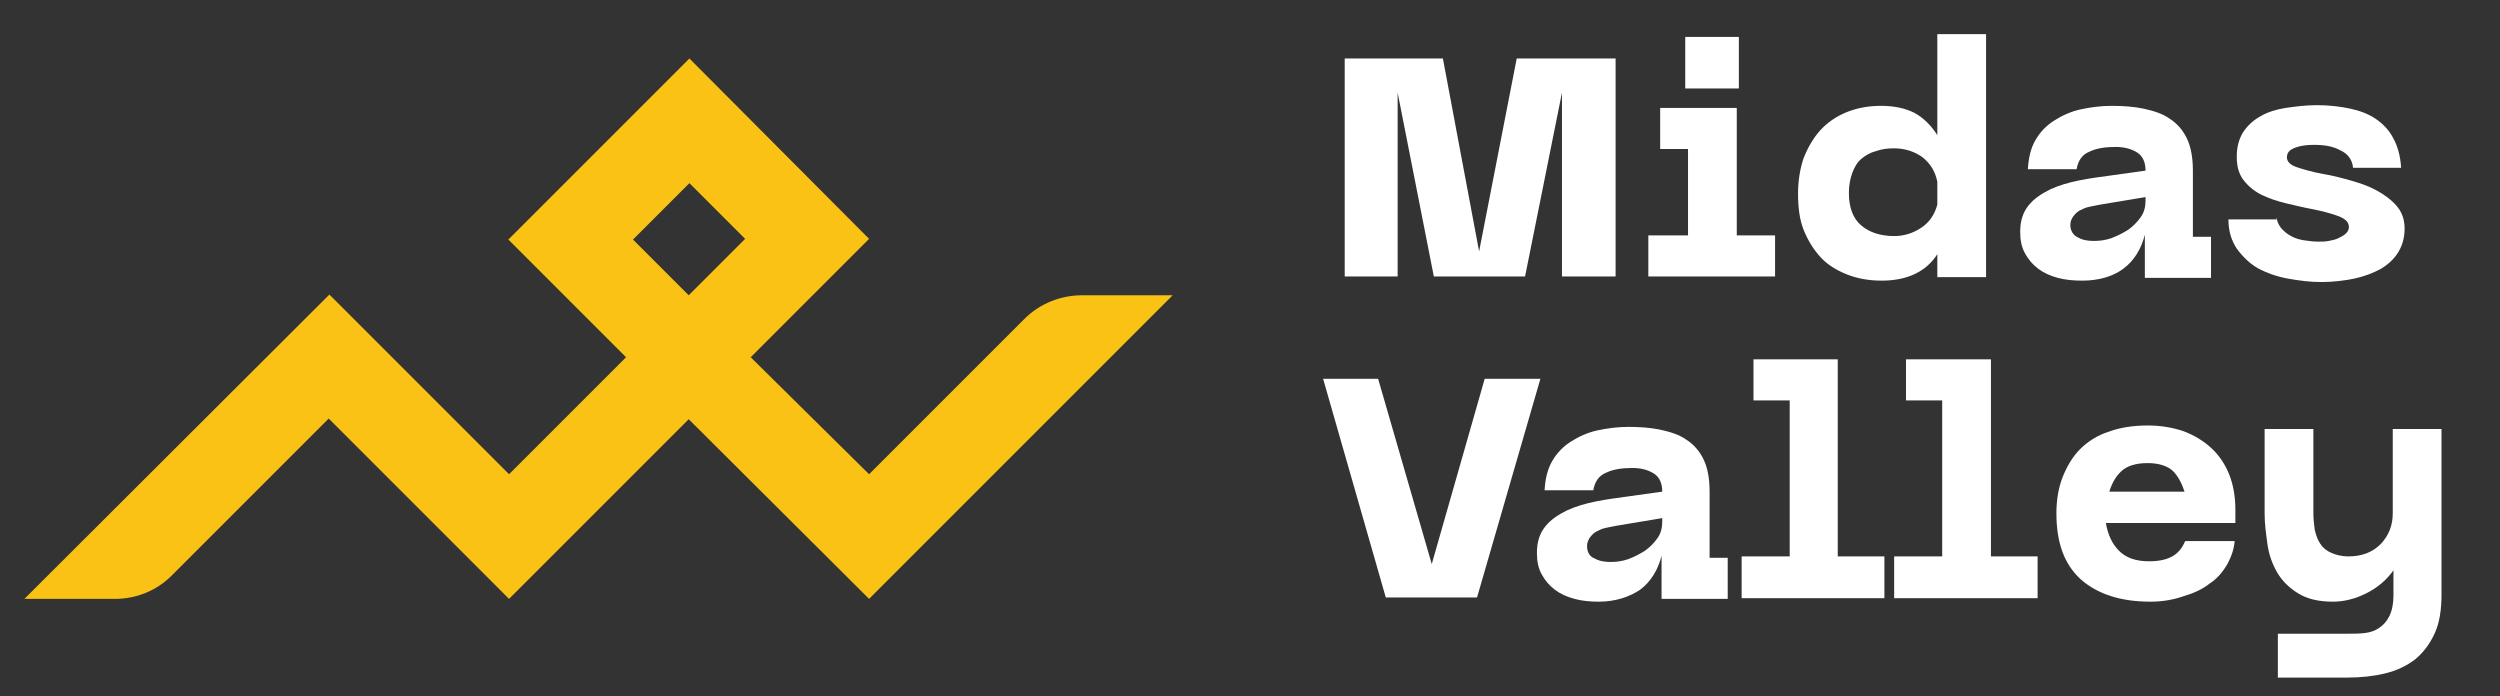 <?xml version="1.0" encoding="utf-8"?>
<!-- Generator: Adobe Illustrator 25.0.0, SVG Export Plug-In . SVG Version: 6.00 Build 0)  -->
<svg version="1.1" id="Layer_1" xmlns="http://www.w3.org/2000/svg" xmlns:xlink="http://www.w3.org/1999/xlink" x="0px" y="0px"
	 width="359px" height="100px" viewBox="0 0 359 100" style="enable-background:new 0 0 359 100;" xml:space="preserve">
<rect x="0" y="0" width="359" height="100" fill="#333333" stroke="none"/>
<style type="text/css">
	.st0{fill:#F9C215;}
	.st1{fill:#FFFFFF;}
</style>
<path class="st0" d="M90.9,34.4l8.1-8.1l8,8l-8.1,8.1L90.9,34.4z M147.1,45.8l-22.3,22.3l-17-16.8l8.9-8.9l8.1-8.1L99,8.4l-26,26
	l16.9,16.9L73.1,68.1L47.3,42.3L3.5,86h13c3.1,0,6.1-1.2,8.3-3.5l22.4-22.4L73.1,86l25.8-25.8L124.8,86l43.6-43.6h-13
	C152.3,42.4,149.3,43.6,147.1,45.8"/>
<polygon class="st1" points="193.1,8.4 207.2,8.4 212.4,36.1 217.8,8.4 232,8.4 232,39.7 224.3,39.7 224.3,13.3 219,39.7 
	205.9,39.7 200.7,13.3 200.7,39.7 193.1,39.7 "/>
<path class="st1" d="M236.7,33.8h5.7V21.4h-4v-5.9h11v18.3h5.5v5.9h-18.2V33.8z M242,5.3h7.7v7.4H242V5.3z"/>
<path class="st1" d="M278.2,36.5c-1.6,2.5-4.3,3.8-8,3.8c-1.8,0-3.5-0.3-5-0.9c-1.5-0.6-2.8-1.4-3.8-2.5s-1.8-2.4-2.4-3.9
	s-0.8-3.3-0.8-5.2c0-1.9,0.3-3.6,0.8-5.1c0.6-1.5,1.4-2.9,2.4-4s2.3-2,3.8-2.6s3.1-0.9,4.9-0.9s3.4,0.3,4.8,1
	c1.3,0.7,2.4,1.8,3.3,3.2V4.9h7v34.9h-7L278.2,36.5L278.2,36.5z M278.2,26.1c-0.3-1.5-1-2.6-2.1-3.5c-1.1-0.8-2.5-1.3-4.1-1.3
	c-0.9,0-1.8,0.1-2.6,0.4c-0.8,0.2-1.5,0.6-2.1,1.1s-1,1.2-1.3,2s-0.5,1.8-0.5,2.9c0,2.1,0.6,3.7,1.8,4.7c1.2,1,2.8,1.5,4.7,1.5
	c1.4,0,2.7-0.4,3.9-1.2c1.2-0.8,1.9-1.9,2.3-3.3L278.2,26.1L278.2,26.1z"/>
<path class="st1" d="M299,40.3c-1.2,0-2.4-0.1-3.5-0.4c-1.1-0.3-2-0.7-2.8-1.3s-1.4-1.3-1.9-2.2s-0.7-1.9-0.7-3.1
	c0-1.6,0.4-2.8,1.2-3.8c0.8-1,1.9-1.7,3.1-2.3c1.3-0.6,2.7-1,4.2-1.3s3-0.5,4.5-0.7l5-0.7c0-1.2-0.4-2.1-1.2-2.6
	c-0.8-0.5-1.8-0.8-3.1-0.8c-1.5,0-2.8,0.2-3.8,0.7c-1,0.4-1.6,1.3-1.8,2.5h-7c0.1-1.6,0.4-3,1.1-4.2s1.6-2.1,2.7-2.8
	c1.1-0.7,2.4-1.3,3.8-1.6c1.4-0.3,2.9-0.5,4.4-0.5c1.6,0,3.2,0.1,4.6,0.4c1.4,0.3,2.7,0.7,3.7,1.4c1.1,0.7,1.9,1.6,2.5,2.8
	c0.6,1.2,0.9,2.8,0.9,4.7V34h2.6v5.9H308v-6.2c-0.5,2-1.5,3.7-3.1,4.9C303.4,39.7,301.4,40.3,299,40.3 M301.5,29.4
	c-0.5,0.1-1,0.2-1.5,0.3c-0.5,0.1-0.9,0.3-1.3,0.5s-0.7,0.5-1,0.9c-0.2,0.3-0.4,0.7-0.4,1.2c0,0.8,0.4,1.5,1.1,1.8
	c0.7,0.4,1.5,0.5,2.3,0.5s1.6-0.1,2.5-0.4c0.8-0.3,1.6-0.7,2.4-1.2c0.7-0.5,1.3-1.1,1.8-1.8c0.5-0.7,0.7-1.5,0.7-2.4v-0.5
	L301.5,29.4z"/>
<path class="st1" d="M326.9,31.2c0.1,0.6,0.3,1.1,0.7,1.6c0.4,0.4,0.8,0.8,1.4,1.1c0.5,0.3,1.2,0.5,1.8,0.6c0.7,0.1,1.4,0.2,2.1,0.2
	c0.5,0,1,0,1.5-0.1s1-0.2,1.4-0.4s0.8-0.4,1.1-0.7c0.3-0.3,0.4-0.6,0.4-0.9c0-0.7-0.5-1.2-1.6-1.6s-2.3-0.7-3.8-1
	c-1.1-0.2-2.3-0.5-3.6-0.8c-1.3-0.3-2.4-0.7-3.5-1.2c-1-0.5-1.9-1.2-2.6-2.1s-1-2-1-3.4s0.3-2.5,0.9-3.5c0.6-0.9,1.4-1.7,2.5-2.3
	c1-0.6,2.3-1,3.6-1.2c1.4-0.2,2.9-0.4,4.5-0.4c1.8,0,3.4,0.2,4.8,0.5s2.7,0.8,3.7,1.5c1,0.7,1.9,1.6,2.5,2.8c0.6,1.1,1,2.5,1.1,4.2
	h-6.9c-0.1-1.1-0.7-2-1.8-2.5c-1.1-0.6-2.3-0.8-3.8-0.8c-1,0-1.9,0.1-2.7,0.4c-0.8,0.3-1.2,0.7-1.2,1.4c0,0.6,0.5,1.1,1.4,1.4
	s2.2,0.7,3.9,1c1.2,0.2,2.4,0.5,3.8,0.9s2.6,0.8,3.7,1.4s2.1,1.3,2.9,2.2c0.8,0.9,1.2,2,1.2,3.3c0,1.3-0.3,2.4-0.9,3.4
	s-1.5,1.8-2.5,2.4c-1.1,0.6-2.4,1.1-3.8,1.4c-1.5,0.3-3.1,0.5-4.7,0.5c-1.7,0-3.3-0.2-4.9-0.5s-3-0.8-4.3-1.5
	c-1.2-0.7-2.2-1.7-3-2.8c-0.8-1.2-1.2-2.6-1.2-4.2h6.9V31.2z"/>
<polygon class="st1" points="190,54.4 197.9,54.4 205.6,81 213.2,54.4 221.2,54.4 212.1,85.8 199,85.8 "/>
<path class="st1" d="M229.6,86.4c-1.2,0-2.4-0.1-3.5-0.4s-2-0.7-2.8-1.3c-0.8-0.6-1.4-1.3-1.9-2.2c-0.5-0.9-0.7-1.9-0.7-3.1
	c0-1.6,0.4-2.8,1.2-3.8s1.9-1.7,3.1-2.3c1.3-0.6,2.7-1,4.2-1.3s3-0.5,4.5-0.7l5-0.7c0-1.2-0.4-2.1-1.2-2.6s-1.8-0.8-3.1-0.8
	c-1.5,0-2.8,0.2-3.8,0.7c-1,0.4-1.6,1.3-1.8,2.5h-7c0.1-1.6,0.4-3,1.1-4.2c0.7-1.2,1.6-2.1,2.7-2.8c1.1-0.7,2.4-1.3,3.8-1.6
	c1.4-0.3,2.9-0.5,4.4-0.5c1.6,0,3.2,0.1,4.6,0.4c1.4,0.3,2.7,0.7,3.7,1.4c1.1,0.7,1.9,1.6,2.5,2.8s0.9,2.8,0.9,4.7v9.5h2.6V86h-9.5
	v-6.2c-0.5,2-1.5,3.7-3.1,4.9C234,85.7,232,86.4,229.6,86.4 M232.1,75.5c-0.5,0.1-1,0.2-1.5,0.3c-0.5,0.1-0.9,0.3-1.3,0.5
	c-0.4,0.2-0.7,0.5-1,0.9c-0.2,0.3-0.4,0.7-0.4,1.2c0,0.8,0.3,1.5,1.1,1.8c0.7,0.4,1.5,0.5,2.3,0.5s1.6-0.1,2.5-0.4
	c0.8-0.3,1.6-0.7,2.4-1.2c0.7-0.5,1.3-1.1,1.8-1.8c0.5-0.7,0.7-1.5,0.7-2.4v-0.5L232.1,75.5z"/>
<polygon class="st1" points="263.9,51.6 263.9,79.9 270.6,79.9 270.6,85.9 250.1,85.9 250.1,79.9 257,79.9 257,57.5 251.8,57.5 
	251.8,51.6 "/>
<polygon class="st1" points="285.9,51.6 285.9,79.9 292.6,79.9 292.6,85.9 272,85.9 272,79.9 278.9,79.9 278.9,57.5 273.7,57.5 
	273.7,51.6 "/>
<path class="st1" d="M308.8,86.4c-4.3,0-7.6-1.1-10-3.2c-2.4-2.2-3.5-5.3-3.5-9.5c0-1.9,0.3-3.7,0.9-5.2s1.4-2.9,2.5-4
	s2.5-2,4.1-2.5c1.6-0.6,3.5-0.9,5.6-0.9c1.9,0,3.6,0.3,5.1,0.8c1.6,0.6,2.9,1.4,4,2.4c1.1,1,2,2.3,2.6,3.8s0.9,3.2,0.9,5.1v1.9
	h-18.6c0.3,1.7,0.9,3,1.9,4s2.4,1.5,4.3,1.5c1.6,0,2.7-0.3,3.5-0.8s1.3-1.2,1.7-2.1h7.1c-0.1,1.2-0.5,2.3-1.1,3.4
	c-0.6,1-1.4,2-2.5,2.7c-1,0.8-2.3,1.4-3.7,1.8C312.2,86.1,310.6,86.4,308.8,86.4 M313.7,70.6c-0.4-1.2-0.9-2.2-1.7-3
	c-0.8-0.7-2-1.1-3.6-1.1c-1.7,0-2.9,0.4-3.7,1.1c-0.8,0.7-1.4,1.7-1.8,3H313.7z"/>
<path class="st1" d="M327.1,97.3V91h10.2c0.8,0,1.5,0,2.3-0.1s1.4-0.3,2-0.7c0.6-0.4,1.1-0.9,1.5-1.7c0.4-0.8,0.6-1.8,0.6-3v-3.6
	c-1,1.4-2.3,2.5-3.9,3.3s-3.2,1.2-4.8,1.2c-2.1,0-3.7-0.4-5-1.2c-1.3-0.8-2.3-1.8-3-3s-1.2-2.6-1.4-4.1c-0.2-1.5-0.4-2.9-0.4-4.3
	V61.6h7v12.1c0,0.8,0.1,1.7,0.2,2.4c0.2,0.8,0.4,1.4,0.8,2s0.9,1,1.6,1.3s1.5,0.5,2.4,0.5c2,0,3.5-0.6,4.7-1.8
	c1.1-1.2,1.7-2.6,1.7-4.4V61.6h7v23.8c0,2.2-0.3,4.1-1,5.6s-1.6,2.7-2.8,3.7c-1.2,0.9-2.6,1.6-4.3,2c-1.6,0.4-3.5,0.6-5.4,0.6
	L327.1,97.3L327.1,97.3z"/>
</svg>
